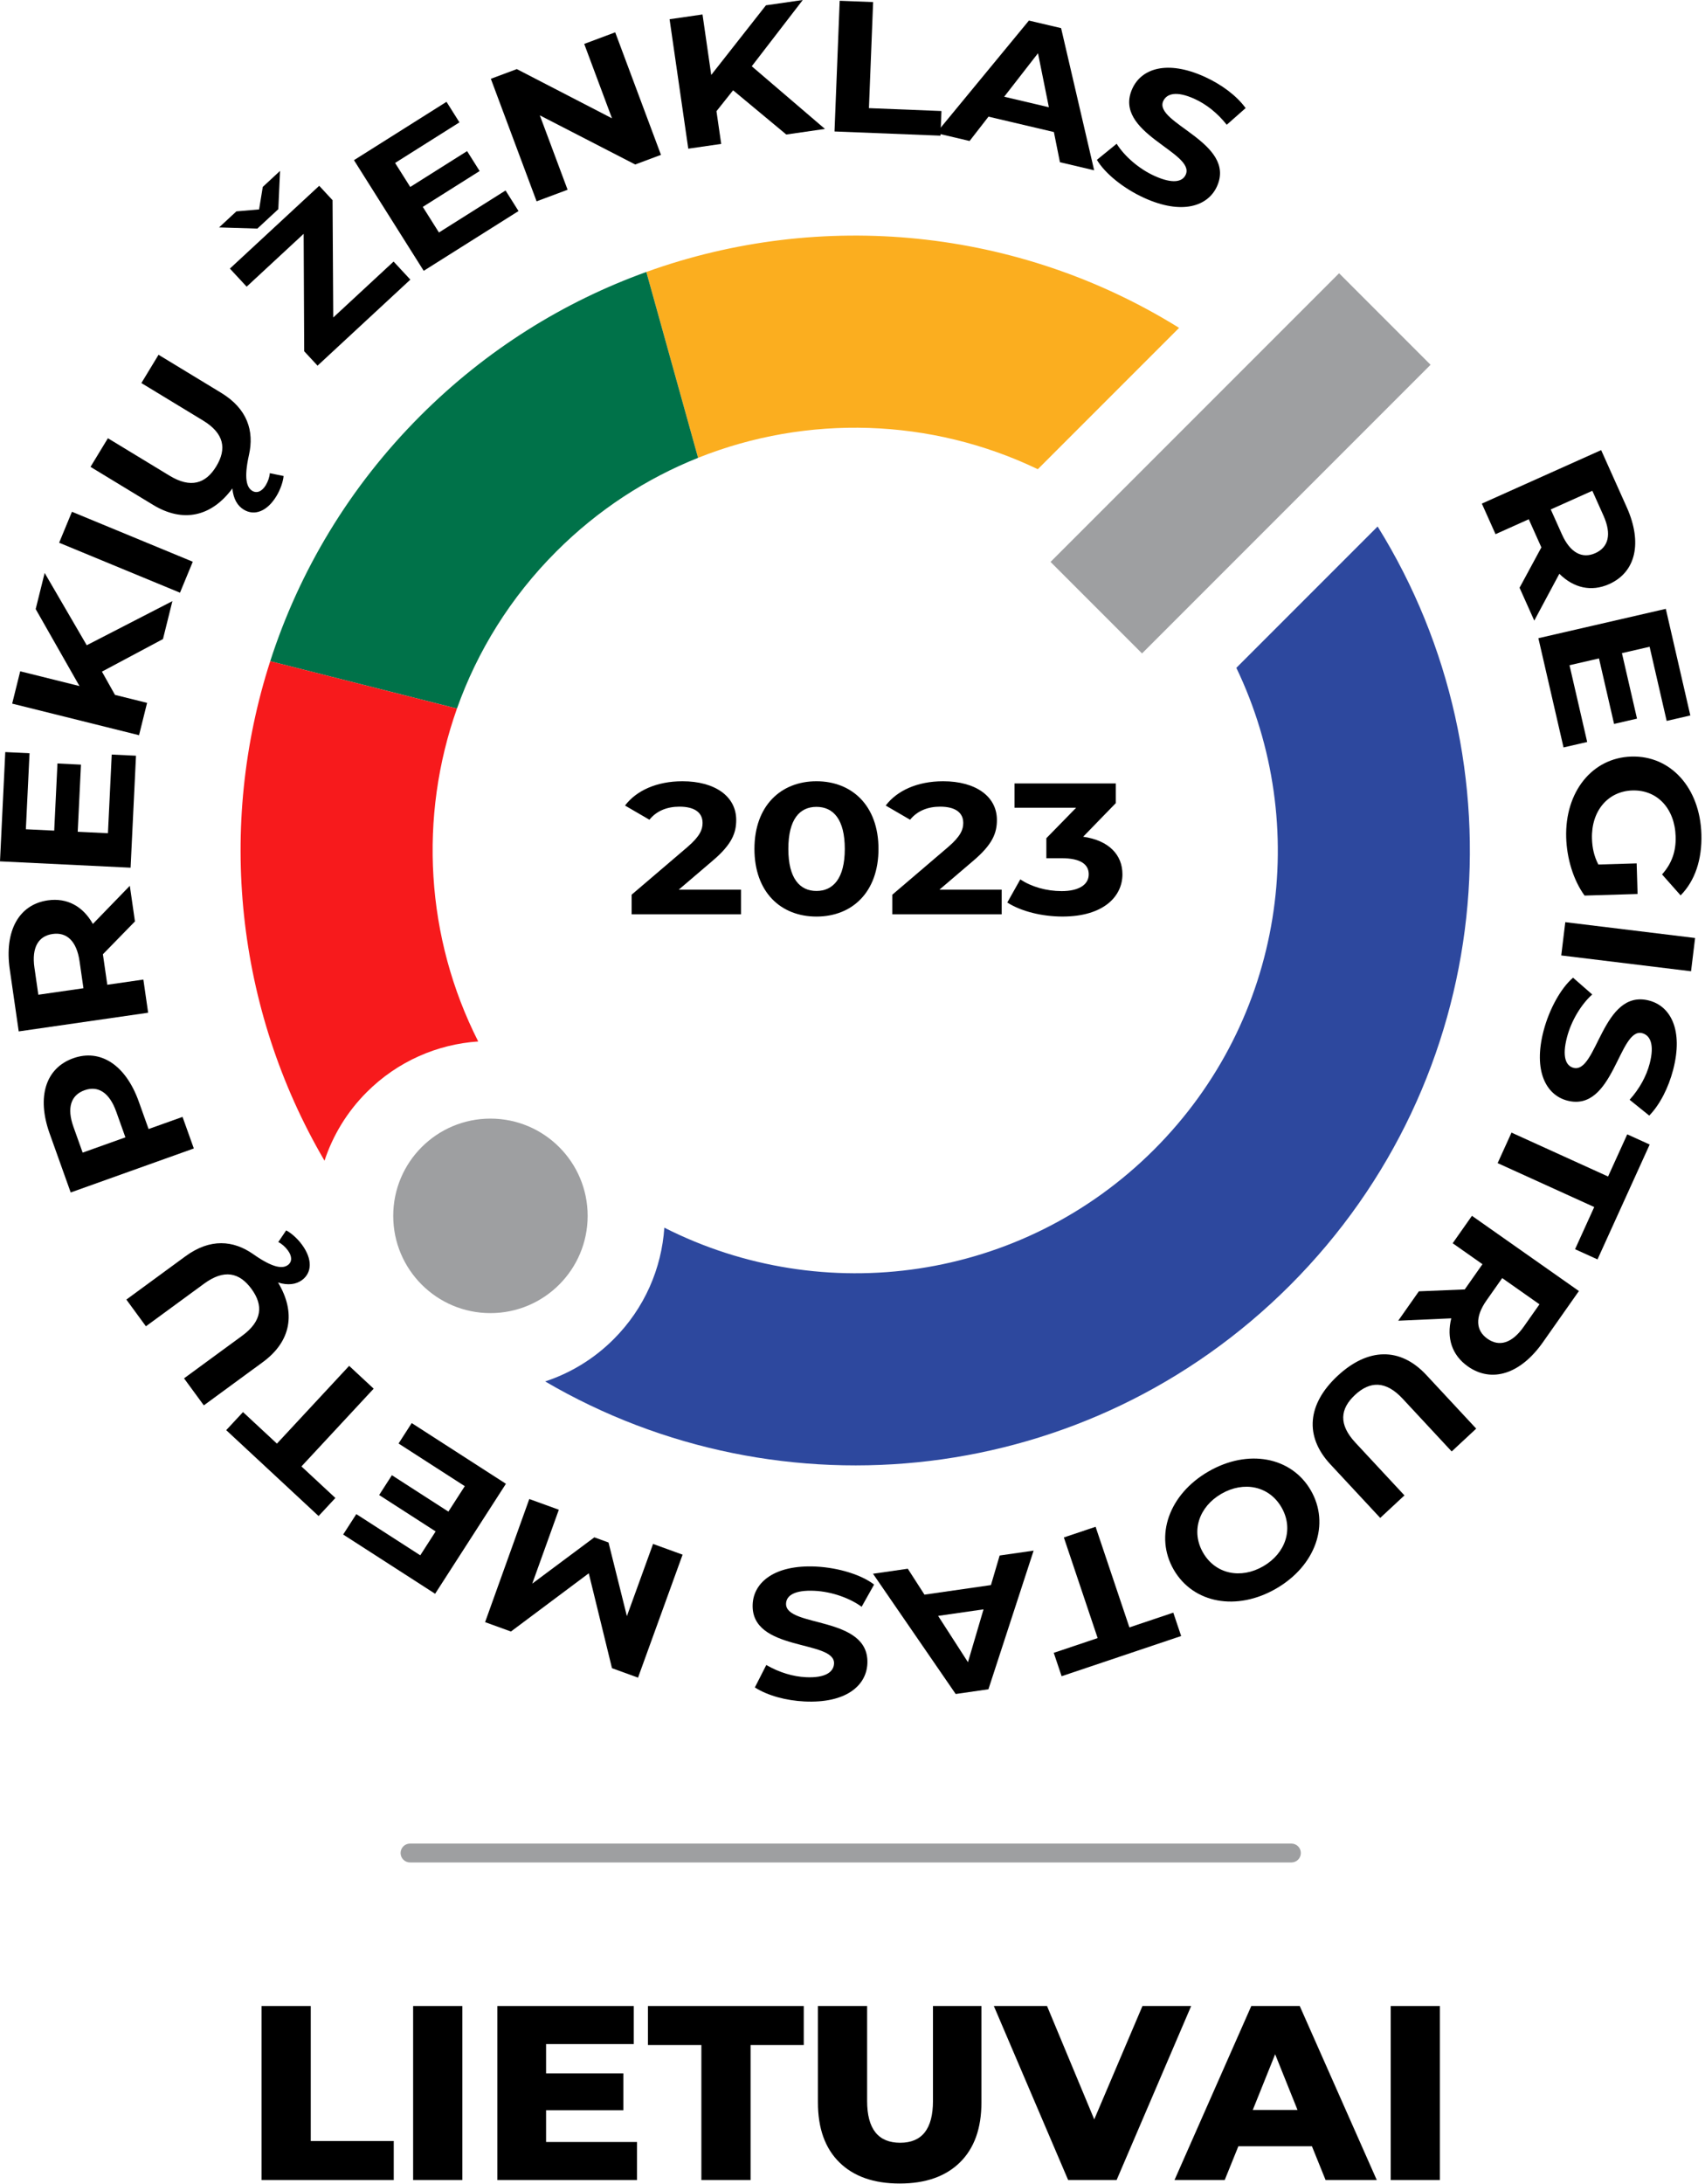 <svg width="435" height="557" viewBox="0 0 435 557" fill="none" xmlns="http://www.w3.org/2000/svg">
<path d="M387.683 149.9L393.251 139.6L393.08 139.214L390.037 132.425L381.558 136.228L378.066 128.433L408.505 114.792L415.041 129.375C419.071 138.379 417.382 145.895 410.555 148.958C405.987 151.001 401.495 149.951 397.838 146.332L391.441 158.271L387.689 149.894L387.683 149.9ZM409.106 131.514L406.259 125.162L395.649 129.919L398.496 136.272C400.628 141.036 403.709 142.548 407.012 141.068C410.359 139.568 411.239 136.285 409.106 131.52V131.514Z" fill="black"/>
<path d="M404.943 189.223L398.907 190.615L392.491 162.757L424.999 155.272L431.257 182.46L425.221 183.852L420.868 164.94L413.807 166.566L417.654 183.27L411.801 184.617L407.954 167.914L400.431 169.647L404.943 189.23V189.223Z" fill="black"/>
<path d="M417.565 220.188L417.799 227.989L404.272 228.394C401.387 224.421 399.742 218.872 399.584 213.601C399.236 202.004 406.17 193.247 416.224 192.944C426.277 192.64 433.724 200.966 434.079 212.722C434.275 219.207 432.434 224.642 428.777 228.343L424.038 222.997C426.53 220.232 427.625 217.088 427.511 213.342C427.296 206.173 422.81 201.397 416.477 201.586C410.238 201.776 405.955 206.812 406.164 213.873C406.233 216.196 406.682 218.34 407.79 220.473L417.552 220.182L417.565 220.188Z" fill="black"/>
<path d="M432.472 239.213L431.44 247.698L398.325 243.661L399.356 235.177L432.472 239.213Z" fill="black"/>
<path d="M401.336 249.336L406.227 253.613C403.456 256.106 400.906 260.238 399.786 264.527C398.508 269.425 399.463 271.804 401.444 272.322C407.486 273.898 408.758 252.044 420.741 255.17C426.227 256.6 429.517 262.693 426.866 272.848C425.695 277.34 423.525 281.68 420.773 284.502L415.768 280.472C418.337 277.599 420.064 274.398 420.887 271.234C422.165 266.337 421.001 264.015 418.97 263.484C413.022 261.933 411.7 283.774 399.856 280.68C394.459 279.269 391.143 273.12 393.807 262.908C395.288 257.245 398.299 251.924 401.336 249.336Z" fill="black"/>
<path d="M410.27 300.042L415.161 289.286L420.887 291.886L407.575 321.18L401.849 318.58L406.739 307.824L382.096 296.625L385.632 288.843L410.276 300.042H410.27Z" fill="black"/>
<path d="M362.008 329.317L373.707 328.836L373.947 328.488L378.224 322.401L370.625 317.055L375.542 310.063L402.83 329.247L393.637 342.319C387.962 350.386 380.635 352.777 374.51 348.475C370.417 345.596 369.025 341.199 370.265 336.207L356.731 336.814L362.008 329.304V329.317ZM388.765 338.326L392.77 332.632L383.261 325.944L379.255 331.639C376.25 335.909 376.529 339.326 379.49 341.414C382.489 343.527 385.76 342.603 388.765 338.326Z" fill="black"/>
<path d="M363.905 350.658L376.629 364.337L370.371 370.158L357.844 356.687C353.529 352.05 349.499 352.214 345.715 355.732C341.893 359.288 341.476 363.255 345.791 367.893L358.318 381.363L352.137 387.108L339.413 373.429C332.726 366.241 333.586 358.022 341.267 350.873C348.954 343.723 357.211 343.464 363.893 350.651L363.905 350.658Z" fill="black"/>
<path d="M334.434 380.085C339.395 388.664 335.674 399.294 325.583 405.133C315.535 410.942 304.444 408.936 299.458 400.319C294.472 391.695 298.262 381.078 308.31 375.27C318.401 369.436 329.474 371.505 334.434 380.085ZM306.949 395.985C310.126 401.47 316.586 402.742 322.292 399.439C327.999 396.136 330.119 389.898 326.949 384.412C323.779 378.927 317.313 377.655 311.606 380.958C305.899 384.261 303.78 390.493 306.949 395.985Z" fill="black"/>
<path d="M288.145 415.029L299.344 411.265L301.35 417.225L270.853 427.475L268.848 421.515L280.046 417.75L271.423 392.087L279.521 389.367L288.145 415.023V415.029Z" fill="black"/>
<path d="M235.853 406.677L252.822 404.235L255.043 396.693L263.711 395.447L252.177 430.809L243.825 432.011L222.731 401.344L231.607 400.065L235.866 406.677H235.853ZM239.345 412.093L246.957 423.899L250.93 410.423L239.339 412.093H239.345Z" fill="black"/>
<path d="M223.015 404.096L219.832 409.765C216.82 407.57 212.259 405.912 207.83 405.697C202.774 405.45 200.642 406.874 200.547 408.924C200.244 415.162 221.895 411.916 221.294 424.292C221.015 429.955 215.732 434.422 205.248 433.915C200.611 433.688 195.916 432.46 192.588 430.341L195.505 424.615C198.845 426.544 202.332 427.569 205.596 427.728C210.652 427.974 212.689 426.355 212.79 424.26C213.088 418.117 191.443 421.312 192.031 409.082C192.303 403.514 197.643 399.003 208.178 399.515C214.024 399.8 219.851 401.654 223.008 404.102L223.015 404.096Z" fill="black"/>
<path d="M142.573 385.026L135.797 403.862L151.633 392.062L155.252 393.372L159.941 412.157L166.616 393.745L174.151 396.478L162.782 427.841L156.138 425.431L150.216 401.23L130.356 416.079L123.763 413.688L135.038 382.287L142.573 385.02V385.026Z" fill="black"/>
<path d="M101.687 368.127L105.041 362.92L129.077 378.402L111.013 406.45L87.553 391.341L90.906 386.134L107.224 396.643L111.146 390.55L96.733 381.268L99.985 376.219L114.398 385.501L118.581 379.009L101.681 368.127H101.687Z" fill="black"/>
<path d="M76.911 373.979L85.566 382.021L81.283 386.627L57.714 364.723L61.998 360.117L70.653 368.158L89.078 348.329L95.335 354.144L76.911 373.973V373.979Z" fill="black"/>
<path d="M32.242 331.424L47.313 320.383C53.621 315.764 59.537 316.264 64.674 319.89C69.78 323.471 72.153 323.566 73.456 322.61C74.532 321.819 74.57 320.421 73.45 318.89C72.767 317.954 71.818 317.144 71.001 316.758L73.013 313.778C74.26 314.429 75.861 315.809 77.044 317.428C79.758 321.13 79.613 324.565 77.044 326.457C75.506 327.583 73.45 327.843 70.938 327.071C75.551 334.739 74.298 342.066 67.072 347.362L52.001 358.402L46.952 351.512L61.796 340.642C66.908 336.897 67.218 332.879 64.162 328.71C61.074 324.496 57.183 323.623 52.071 327.368L37.228 338.238L32.242 331.43V331.424Z" fill="black"/>
<path d="M18.657 269.887C25.655 267.388 32.09 271.639 35.405 280.928L37.911 287.932L46.572 284.838L49.451 292.886L18.037 304.11L12.659 289.058C9.338 279.77 11.615 272.405 18.664 269.887H18.657ZM21.574 278.036C18.12 279.27 16.987 282.478 18.746 287.394L21.087 293.949L31.995 290.051L29.654 283.496C27.895 278.58 24.991 276.815 21.581 278.036H21.574Z" fill="black"/>
<path d="M34.431 234.986L26.25 243.363L26.313 243.781L27.376 251.139L36.576 249.811L37.797 258.27L4.776 263.034L2.492 247.217C1.081 237.454 4.776 230.684 12.185 229.615C17.139 228.9 21.169 231.146 23.694 235.625L33.121 225.901L34.431 234.986ZM8.787 246.793L9.781 253.683L21.29 252.025L20.296 245.135C19.55 239.966 17.006 237.669 13.419 238.188C9.787 238.713 8.041 241.63 8.787 246.799V246.793Z" fill="black"/>
<path d="M28.508 192.431L34.696 192.728L33.317 221.282L-0.001 219.669L1.346 191.798L7.534 192.096L6.598 211.482L13.83 211.83L14.659 194.709L20.657 195L19.828 212.121L27.54 212.494L28.508 192.418V192.431Z" fill="black"/>
<path d="M26.003 171.273L29.337 177.214L37.524 179.251L35.474 187.496L3.105 179.441L5.155 171.197L20.277 174.962L9.103 155.329L11.394 146.117L22.131 164.554L43.984 153.304L41.58 162.978L26.009 171.279L26.003 171.273Z" fill="black"/>
<path d="M15.089 138.411L18.354 130.514L49.185 143.257L45.921 151.153L15.089 138.411Z" fill="black"/>
<path d="M40.448 90.477L56.418 100.176C63.099 104.232 64.902 109.895 63.517 116.026C62.163 122.112 62.979 124.339 64.364 125.181C65.503 125.877 66.813 125.371 67.8 123.751C68.401 122.758 68.787 121.574 68.831 120.676L72.356 121.397C72.229 122.802 71.565 124.808 70.527 126.522C68.142 130.445 64.915 131.628 62.188 129.97C60.556 128.983 59.531 127.187 59.284 124.567C53.963 131.767 46.718 133.412 39.062 128.762L23.093 119.063L27.528 111.761L43.251 121.309C48.667 124.599 52.495 123.346 55.178 118.923C57.886 114.463 57.209 110.527 51.793 107.237L36.07 97.69L40.448 90.477Z" fill="black"/>
<path d="M100.415 66.7L104.692 71.312L81.017 93.254L77.613 89.585L77.473 59.632L62.928 73.109L58.65 68.497L81.441 47.383L84.844 51.053L85.022 80.967L100.422 66.7H100.415ZM65.667 58.297L55.898 57.994L60.308 53.907L66.104 53.407L67.04 47.668L71.45 43.581L71.007 53.343L65.667 58.291V58.297Z" fill="black"/>
<path d="M128.988 48.585L132.291 53.824L108.103 69.066L90.311 40.847L113.917 25.966L117.22 31.205L100.801 41.556L104.667 47.681L119.169 38.538L122.37 43.618L107.869 52.761L111.988 59.291L128.988 48.573V48.585Z" fill="black"/>
<path d="M156.96 8.244L168.634 39.494L162.06 41.949L137.726 29.415L144.812 48.389L136.904 51.344L125.23 20.095L131.855 17.621L156.138 30.174L149.052 11.199L156.96 8.244Z" fill="black"/>
<path d="M187.033 23.03L182.794 28.358L184.003 36.703L175.6 37.918L170.83 4.903L179.232 3.689L181.459 19.114L195.417 1.354L204.812 -3.8147e-05L191.798 16.899L210.469 32.882L200.605 34.305L187.033 23.024V23.03Z" fill="black"/>
<path d="M214.226 0.196L222.761 0.531L221.692 27.579L240.192 28.313L239.946 34.596L212.91 33.527L214.232 0.196H214.226Z" fill="black"/>
<path d="M268.88 33.672L252.196 29.75L247.375 35.956L238.852 33.951L262.509 5.245L270.721 7.175L279.155 43.429L270.424 41.372L268.88 33.666V33.672ZM267.602 27.352L264.825 13.578L256.201 24.669L267.602 27.352Z" fill="black"/>
<path d="M279.851 40.765L284.894 36.666C286.88 39.816 290.519 43.037 294.555 44.865C299.168 46.953 301.673 46.415 302.515 44.549C305.09 38.861 283.768 33.907 288.886 22.619C291.227 17.457 297.788 15.248 307.348 19.582C311.575 21.5 315.485 24.372 317.801 27.567L312.98 31.819C310.588 28.795 307.722 26.555 304.742 25.207C300.129 23.119 297.643 23.872 296.776 25.783C294.239 31.382 315.542 36.381 310.487 47.535C308.184 52.616 301.559 54.843 291.948 50.484C286.615 48.067 281.882 44.195 279.851 40.759V40.765Z" fill="black"/>
<path d="M125.127 285.272C111.429 285.272 100.325 296.377 100.325 310.074C100.325 323.772 111.429 334.876 125.127 334.876C138.824 334.876 149.929 323.772 149.929 310.074C149.929 296.377 138.824 285.272 125.127 285.272Z" fill="#9E9FA1"/>
<path d="M315.432 170.316C334.673 210.404 327.681 259.932 294.458 293.156C260.64 326.974 209.948 333.611 169.492 313.086C168.796 323.443 164.488 333.598 156.573 341.52C151.486 346.607 145.481 350.194 139.085 352.301C199.141 387.479 277.584 379.318 329.099 327.803C381.626 275.275 389.085 194.751 351.477 134.271L315.432 170.316Z" fill="#2D489E"/>
<path d="M291.369 166.64L364.982 93.027L341.642 69.686L268.029 143.3L291.369 166.64Z" fill="#9E9FA1"/>
<path fill-rule="evenodd" clip-rule="evenodd" d="M164.956 69.338C209.462 53.324 259.762 58.084 300.823 83.616L264.778 119.662C237.551 106.594 205.971 105.625 178.101 116.759L178.085 116.703L164.932 69.487L164.956 69.338Z" fill="#FBAE1F"/>
<path fill-rule="evenodd" clip-rule="evenodd" d="M164.897 69.359L178.101 116.759C164.935 122.017 152.597 129.976 141.938 140.636C130.228 152.345 121.778 166.078 116.585 180.708L68.94 168.631C76.321 145.725 89.104 124.182 107.291 105.995C124.14 89.145 143.871 76.933 164.897 69.359Z" fill="#007249"/>
<path fill-rule="evenodd" clip-rule="evenodd" d="M68.944 168.62L116.586 180.707C106.781 208.331 108.59 239.153 122.008 265.601C111.651 266.297 101.496 270.606 93.575 278.521C88.488 283.608 84.901 289.612 82.793 296.009C60.041 257.166 55.419 210.633 68.929 168.668C68.934 168.652 68.939 168.636 68.944 168.62Z" fill="#F71A1C"/>
<path d="M189.053 226.883V233.172H161.15V228.168L175.392 216.013C178.664 213.204 179.246 211.483 179.246 209.863C179.246 207.244 177.24 205.719 173.336 205.719C170.173 205.719 167.484 206.814 165.687 209.053L159.461 205.434C162.308 201.67 167.477 199.24 174.121 199.24C182.346 199.24 187.831 203.049 187.831 209.104C187.831 212.344 186.832 215.298 181.663 219.639L173.172 226.883H189.053Z" fill="black"/>
<path d="M192.482 216.494C192.482 205.485 199.233 199.24 208.306 199.24C217.379 199.24 224.13 205.485 224.13 216.494C224.13 227.503 217.43 233.748 208.306 233.748C199.183 233.748 192.482 227.503 192.482 216.494ZM215.532 216.494C215.532 208.914 212.577 205.77 208.306 205.77C204.036 205.77 201.132 208.914 201.132 216.494C201.132 224.074 204.086 227.218 208.306 227.218C212.527 227.218 215.532 224.074 215.532 216.494Z" fill="black"/>
<path d="M255.563 226.883V233.172H227.661V228.168L241.903 216.013C245.174 213.204 245.756 211.483 245.756 209.863C245.756 207.244 243.751 205.719 239.847 205.719C236.683 205.719 233.994 206.814 232.197 209.053L225.972 205.434C228.819 201.67 233.988 199.24 240.631 199.24C248.857 199.24 254.342 203.049 254.342 209.104C254.342 212.344 253.342 215.298 248.173 219.639L239.682 226.883H255.563Z" fill="black"/>
<path d="M286.37 222.973C286.37 228.598 281.567 233.742 271.077 233.742C265.908 233.742 260.581 232.457 256.993 230.167L260.315 224.257C263.111 226.162 267.015 227.256 270.862 227.256C275.133 227.256 277.771 225.681 277.771 222.967C277.771 220.442 275.715 218.867 270.862 218.867H266.958V213.767L274.551 205.997H258.834V199.803H284.68V204.808L276.348 213.387C282.991 214.343 286.37 218.057 286.37 222.967V222.973Z" fill="black"/>
<path d="M66.728 511.588H79.281V546.013H100.457V555.967H66.728V511.588Z" fill="black"/>
<path d="M117.954 511.588H105.401V555.967H117.954V511.588Z" fill="black"/>
<path d="M162.524 546.267V555.967H126.894V511.588H161.699V521.288H139.32V528.769H159.037V538.152H139.32V546.267H162.524Z" fill="black"/>
<path d="M178.944 521.541H165.313V511.588H205.064V521.541H191.497V555.967H178.944V521.541Z" fill="black"/>
<path d="M229.536 556.854C222.942 556.854 217.817 555.058 214.162 551.466C210.506 547.873 208.678 542.78 208.678 536.187V511.588H221.231V535.806C221.231 542.907 224.042 546.457 229.663 546.457C235.242 546.457 238.031 542.907 238.031 535.806V511.588H250.394V536.187C250.394 542.78 248.566 547.873 244.91 551.466C241.254 555.058 236.129 556.854 229.536 556.854Z" fill="black"/>
<path d="M303.902 511.588L284.882 555.967H272.52L253.563 511.588H267.131L279.176 540.498L291.476 511.588H303.902Z" fill="black"/>
<path d="M334.714 547.345H315.948L312.461 555.967H299.654L319.244 511.588H331.607L351.261 555.967H338.201L334.714 547.345ZM331.037 538.088L325.331 523.887L319.625 538.088H331.037Z" fill="black"/>
<path d="M367.364 511.588H354.812V555.967H367.364V511.588Z" fill="black"/>
<path fill-rule="evenodd" clip-rule="evenodd" d="M104.609 474.971C103.281 474.971 102.202 473.895 102.202 472.567C102.202 471.239 103.281 470.16 104.609 470.16H329.483C330.811 470.16 331.889 471.239 331.889 472.567C331.889 473.895 330.811 474.971 329.483 474.971H104.609Z" fill="#9E9FA1"/>
</svg>
